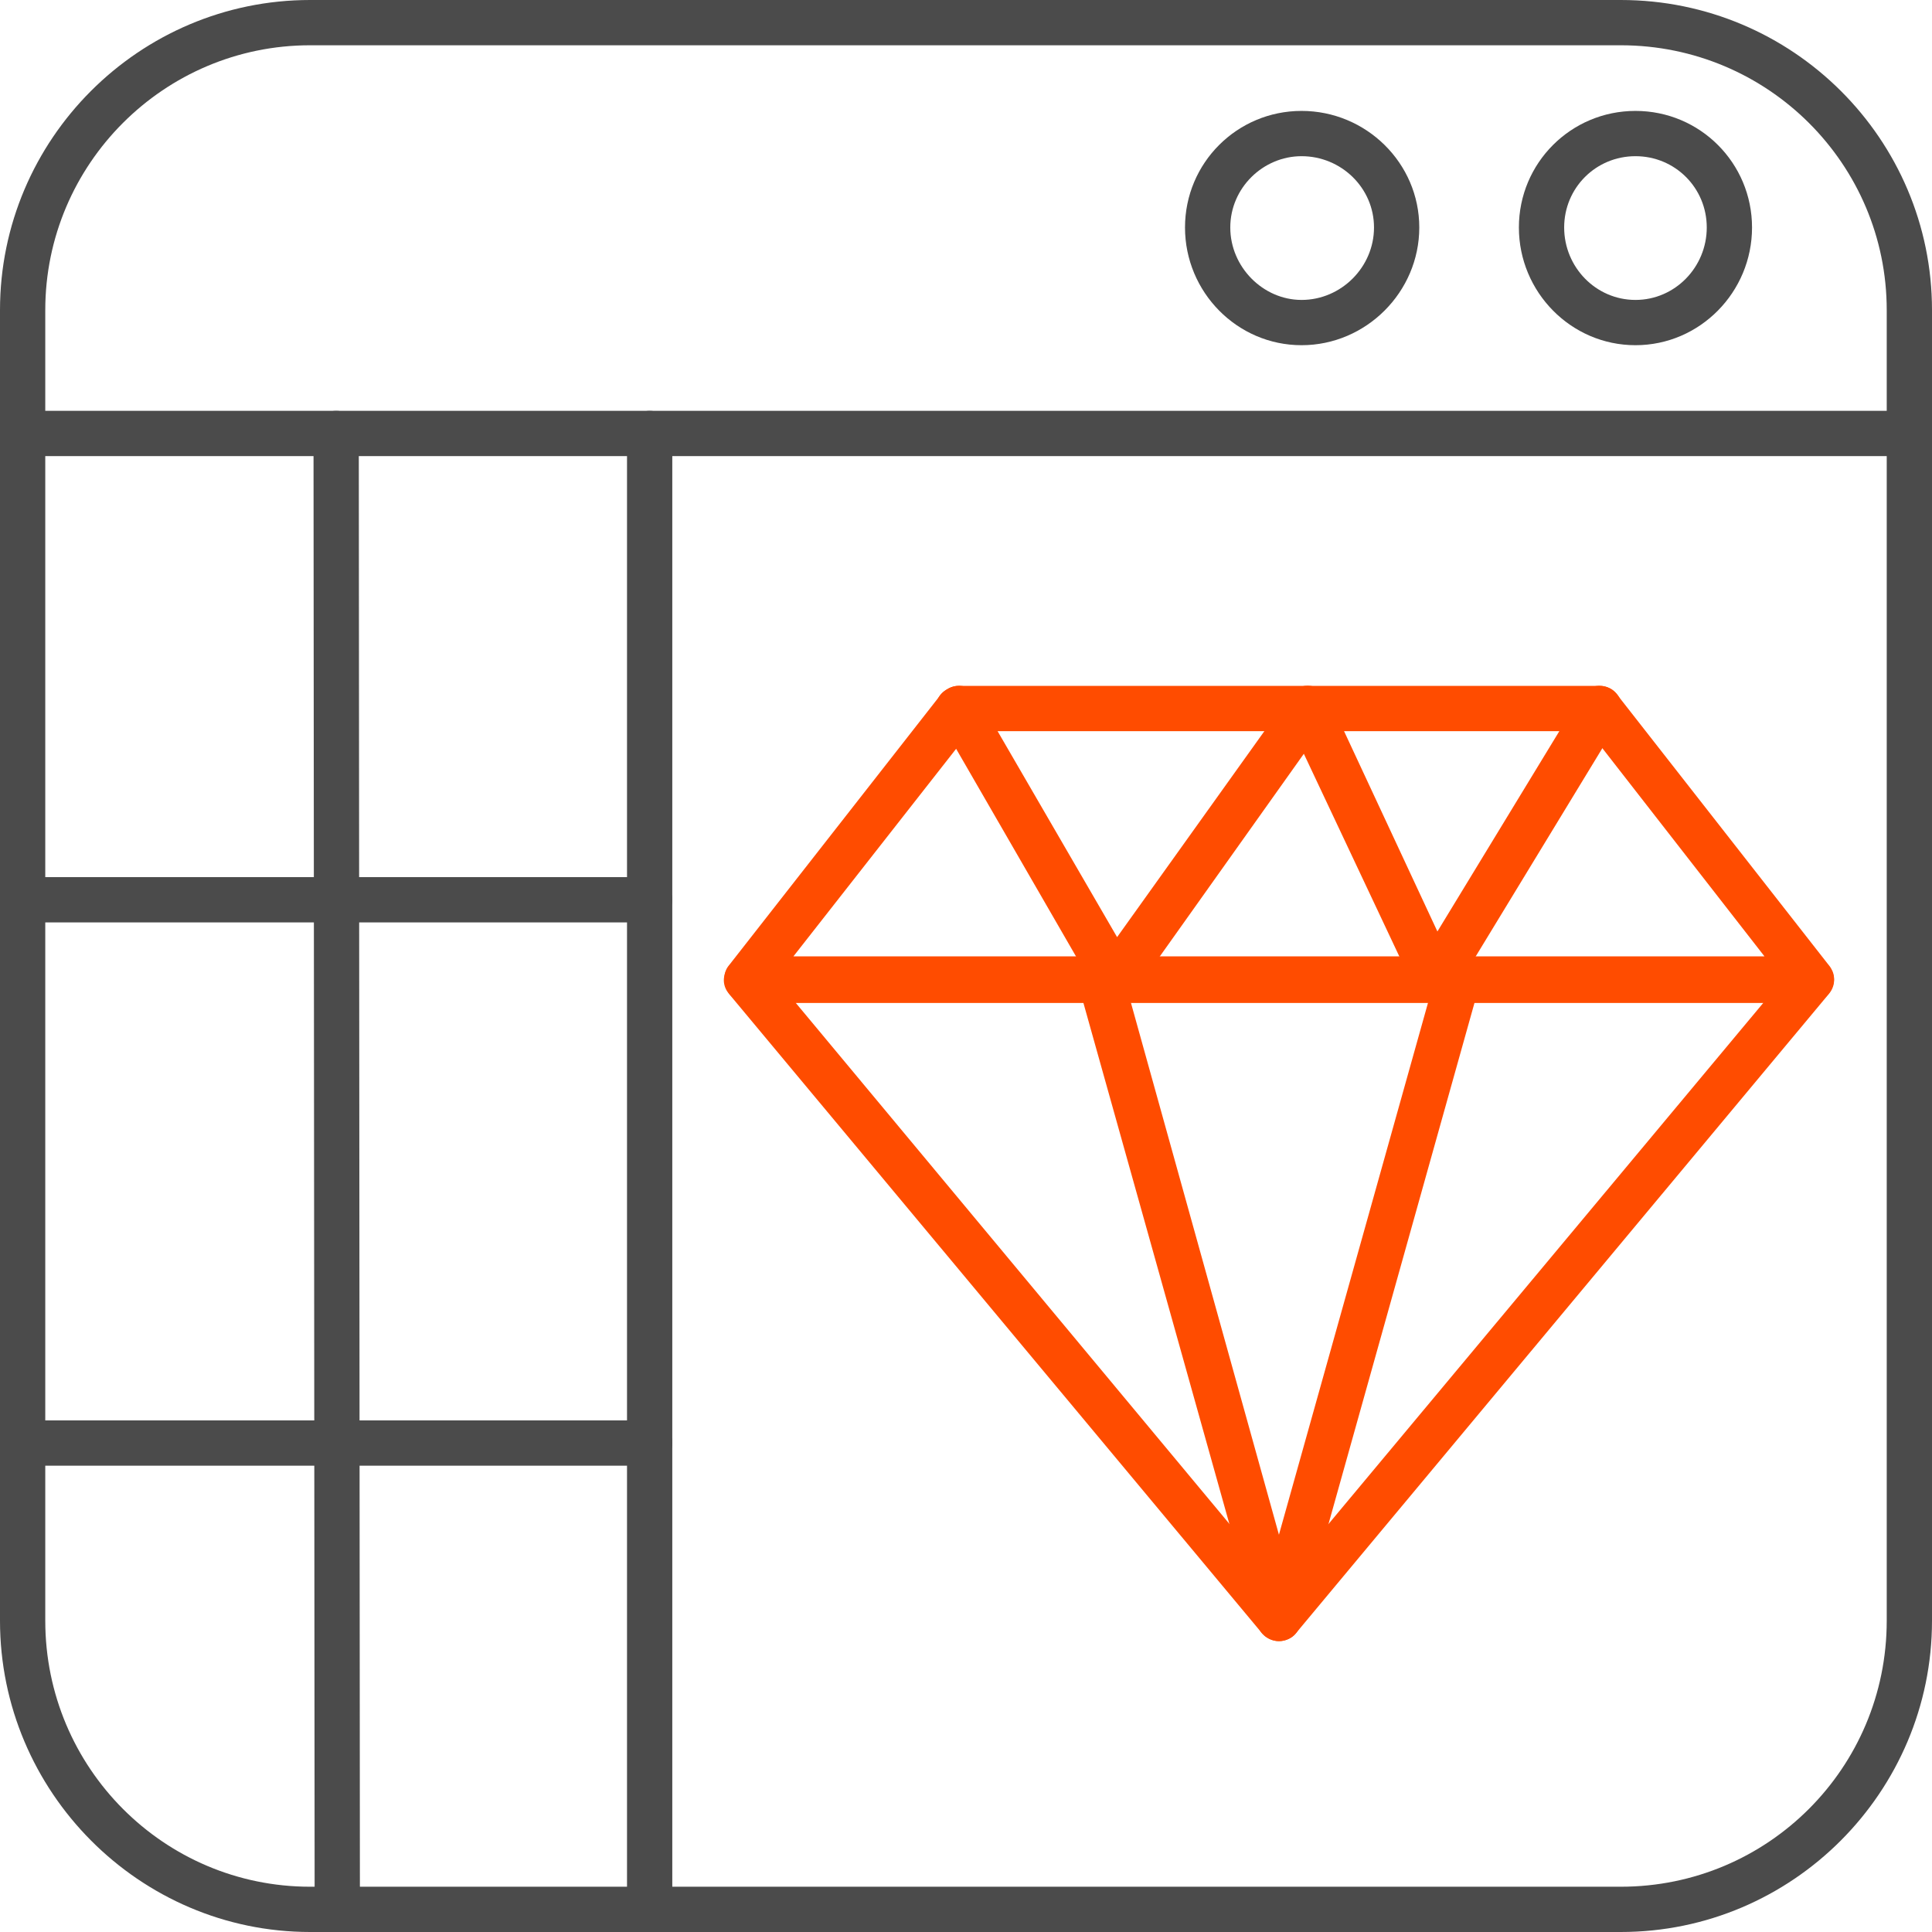 <svg xmlns="http://www.w3.org/2000/svg" width="120" height="120" viewBox="0 0 120 120" fill="none"><g clip-path="url(#clip0_1354_2)"><path fill-rule="evenodd" clip-rule="evenodd" d="M79.438 101.933C79.016 101.933 78.665 101.722 78.384 101.441L45.273 61.722C44.922 61.301 44.851 60.738 45.133 60.246C45.343 59.754 45.836 59.473 46.398 59.473H112.479C113.041 59.473 113.533 59.754 113.744 60.246C114.025 60.738 113.955 61.301 113.603 61.722L80.493 101.441C80.282 101.722 79.86 101.933 79.438 101.933ZM49.421 62.285L79.438 98.348L109.526 62.285H49.421Z" fill="#FF4C00"></path><path fill-rule="evenodd" clip-rule="evenodd" d="M89.139 62.285C89.069 62.285 89.069 62.285 89.069 62.285C88.506 62.214 88.085 61.933 87.874 61.441L80.984 46.819L70.44 61.652C70.158 62.074 69.737 62.285 69.245 62.214C68.752 62.214 68.331 61.933 68.049 61.511L58.348 44.71C57.926 44.007 58.137 43.163 58.84 42.812C59.473 42.39 60.387 42.601 60.738 43.304L69.385 58.207L80.141 43.163C80.422 42.742 80.914 42.531 81.406 42.601C81.898 42.671 82.32 42.953 82.531 43.374L89.28 57.856L98.137 43.304C98.559 42.601 99.403 42.39 100.106 42.812C100.738 43.234 100.949 44.077 100.598 44.71L90.334 61.582C90.053 62.003 89.631 62.285 89.139 62.285Z" fill="#FF4C00"></path><path fill-rule="evenodd" clip-rule="evenodd" d="M79.437 101.933C78.805 101.933 78.242 101.511 78.102 100.879L66.995 61.23C66.784 60.457 67.205 59.684 67.979 59.473C68.682 59.262 69.525 59.684 69.736 60.457L79.437 95.325L89.209 60.457C89.42 59.684 90.193 59.262 90.966 59.473C91.669 59.684 92.091 60.457 91.88 61.23L80.773 100.879C80.632 101.511 80.07 101.933 79.437 101.933Z" fill="#FF4C00"></path><path fill-rule="evenodd" clip-rule="evenodd" d="M112.478 62.285H46.398C45.835 62.285 45.343 61.933 45.132 61.441C44.921 60.949 44.921 60.387 45.273 59.965L58.419 43.163C58.7 42.812 59.122 42.601 59.544 42.601H99.333C99.825 42.601 100.176 42.812 100.457 43.163L113.603 59.965C113.955 60.387 114.025 60.949 113.744 61.441C113.533 61.933 113.041 62.285 112.478 62.285ZM49.28 59.403H109.596L98.7 45.413H60.246L49.28 59.403Z" fill="#FF4C00"></path><path fill-rule="evenodd" clip-rule="evenodd" d="M20.949 120C20.176 120 19.543 119.367 19.543 118.594L19.473 26.924C19.473 26.151 20.105 25.518 20.879 25.518C21.652 25.518 22.285 26.151 22.285 26.924L22.355 118.594C22.355 119.367 21.652 120 20.949 120Z" fill="#4B4B4B"></path><path fill-rule="evenodd" clip-rule="evenodd" d="M100.668 120H19.262C8.647 120 0 111.283 0 100.668V19.262C0 8.647 8.647 0 19.262 0H100.668C111.353 0 120 8.647 120 19.262V100.668C120 111.283 111.353 120 100.668 120ZM19.262 2.812C10.193 2.812 2.812 10.193 2.812 19.262V100.668C2.812 109.807 10.193 117.188 19.262 117.188H100.668C109.807 117.188 117.188 109.807 117.188 100.668V19.262C117.188 10.193 109.807 2.812 100.668 2.812H19.262Z" fill="#4B4B4B"></path><path fill-rule="evenodd" clip-rule="evenodd" d="M118.594 28.33H1.406C0.633 28.33 0 27.698 0 26.924C0 26.151 0.633 25.518 1.406 25.518H118.594C119.367 25.518 120 26.151 120 26.924C120 27.698 119.367 28.33 118.594 28.33Z" fill="#4B4B4B"></path><path fill-rule="evenodd" clip-rule="evenodd" d="M40.351 120C39.578 120 38.945 119.367 38.945 118.594V26.924C38.945 26.151 39.578 25.518 40.351 25.518C41.125 25.518 41.757 26.151 41.757 26.924V118.594C41.757 119.367 41.125 120 40.351 120Z" fill="#4B4B4B"></path><path fill-rule="evenodd" clip-rule="evenodd" d="M40.352 57.293H1.406C0.633 57.293 0 56.661 0 55.887C0 55.114 0.633 54.481 1.406 54.481H40.352C41.125 54.481 41.758 55.114 41.758 55.887C41.758 56.661 41.125 57.293 40.352 57.293Z" fill="#4B4B4B"></path><path fill-rule="evenodd" clip-rule="evenodd" d="M40.352 91.037H1.406C0.633 91.037 0 90.404 0 89.631C0 88.858 0.633 88.225 1.406 88.225H40.352C41.125 88.225 41.758 88.858 41.758 89.631C41.758 90.404 41.125 91.037 40.352 91.037Z" fill="#4B4B4B"></path><path fill-rule="evenodd" clip-rule="evenodd" d="M101.582 21.441C97.575 21.441 94.341 18.137 94.341 14.13C94.341 10.123 97.575 6.889 101.582 6.889C105.589 6.889 108.822 10.123 108.822 14.13C108.822 18.137 105.589 21.441 101.582 21.441ZM101.582 9.701C99.121 9.701 97.153 11.669 97.153 14.13C97.153 16.59 99.121 18.629 101.582 18.629C104.042 18.629 106.01 16.59 106.01 14.13C106.01 11.669 104.042 9.701 101.582 9.701Z" fill="#4B4B4B"></path><path fill-rule="evenodd" clip-rule="evenodd" d="M80.843 21.441C76.836 21.441 73.603 18.137 73.603 14.13C73.603 10.123 76.836 6.889 80.843 6.889C84.85 6.889 88.154 10.123 88.154 14.13C88.154 18.137 84.85 21.441 80.843 21.441ZM80.843 9.701C78.453 9.701 76.415 11.669 76.415 14.13C76.415 16.59 78.453 18.629 80.843 18.629C83.304 18.629 85.342 16.59 85.342 14.13C85.342 11.669 83.304 9.701 80.843 9.701Z" fill="#4B4B4B"></path></g><defs><clipPath id="clip0_1354_2"><rect width="120" height="120" fill="white"></rect></clipPath></defs></svg>